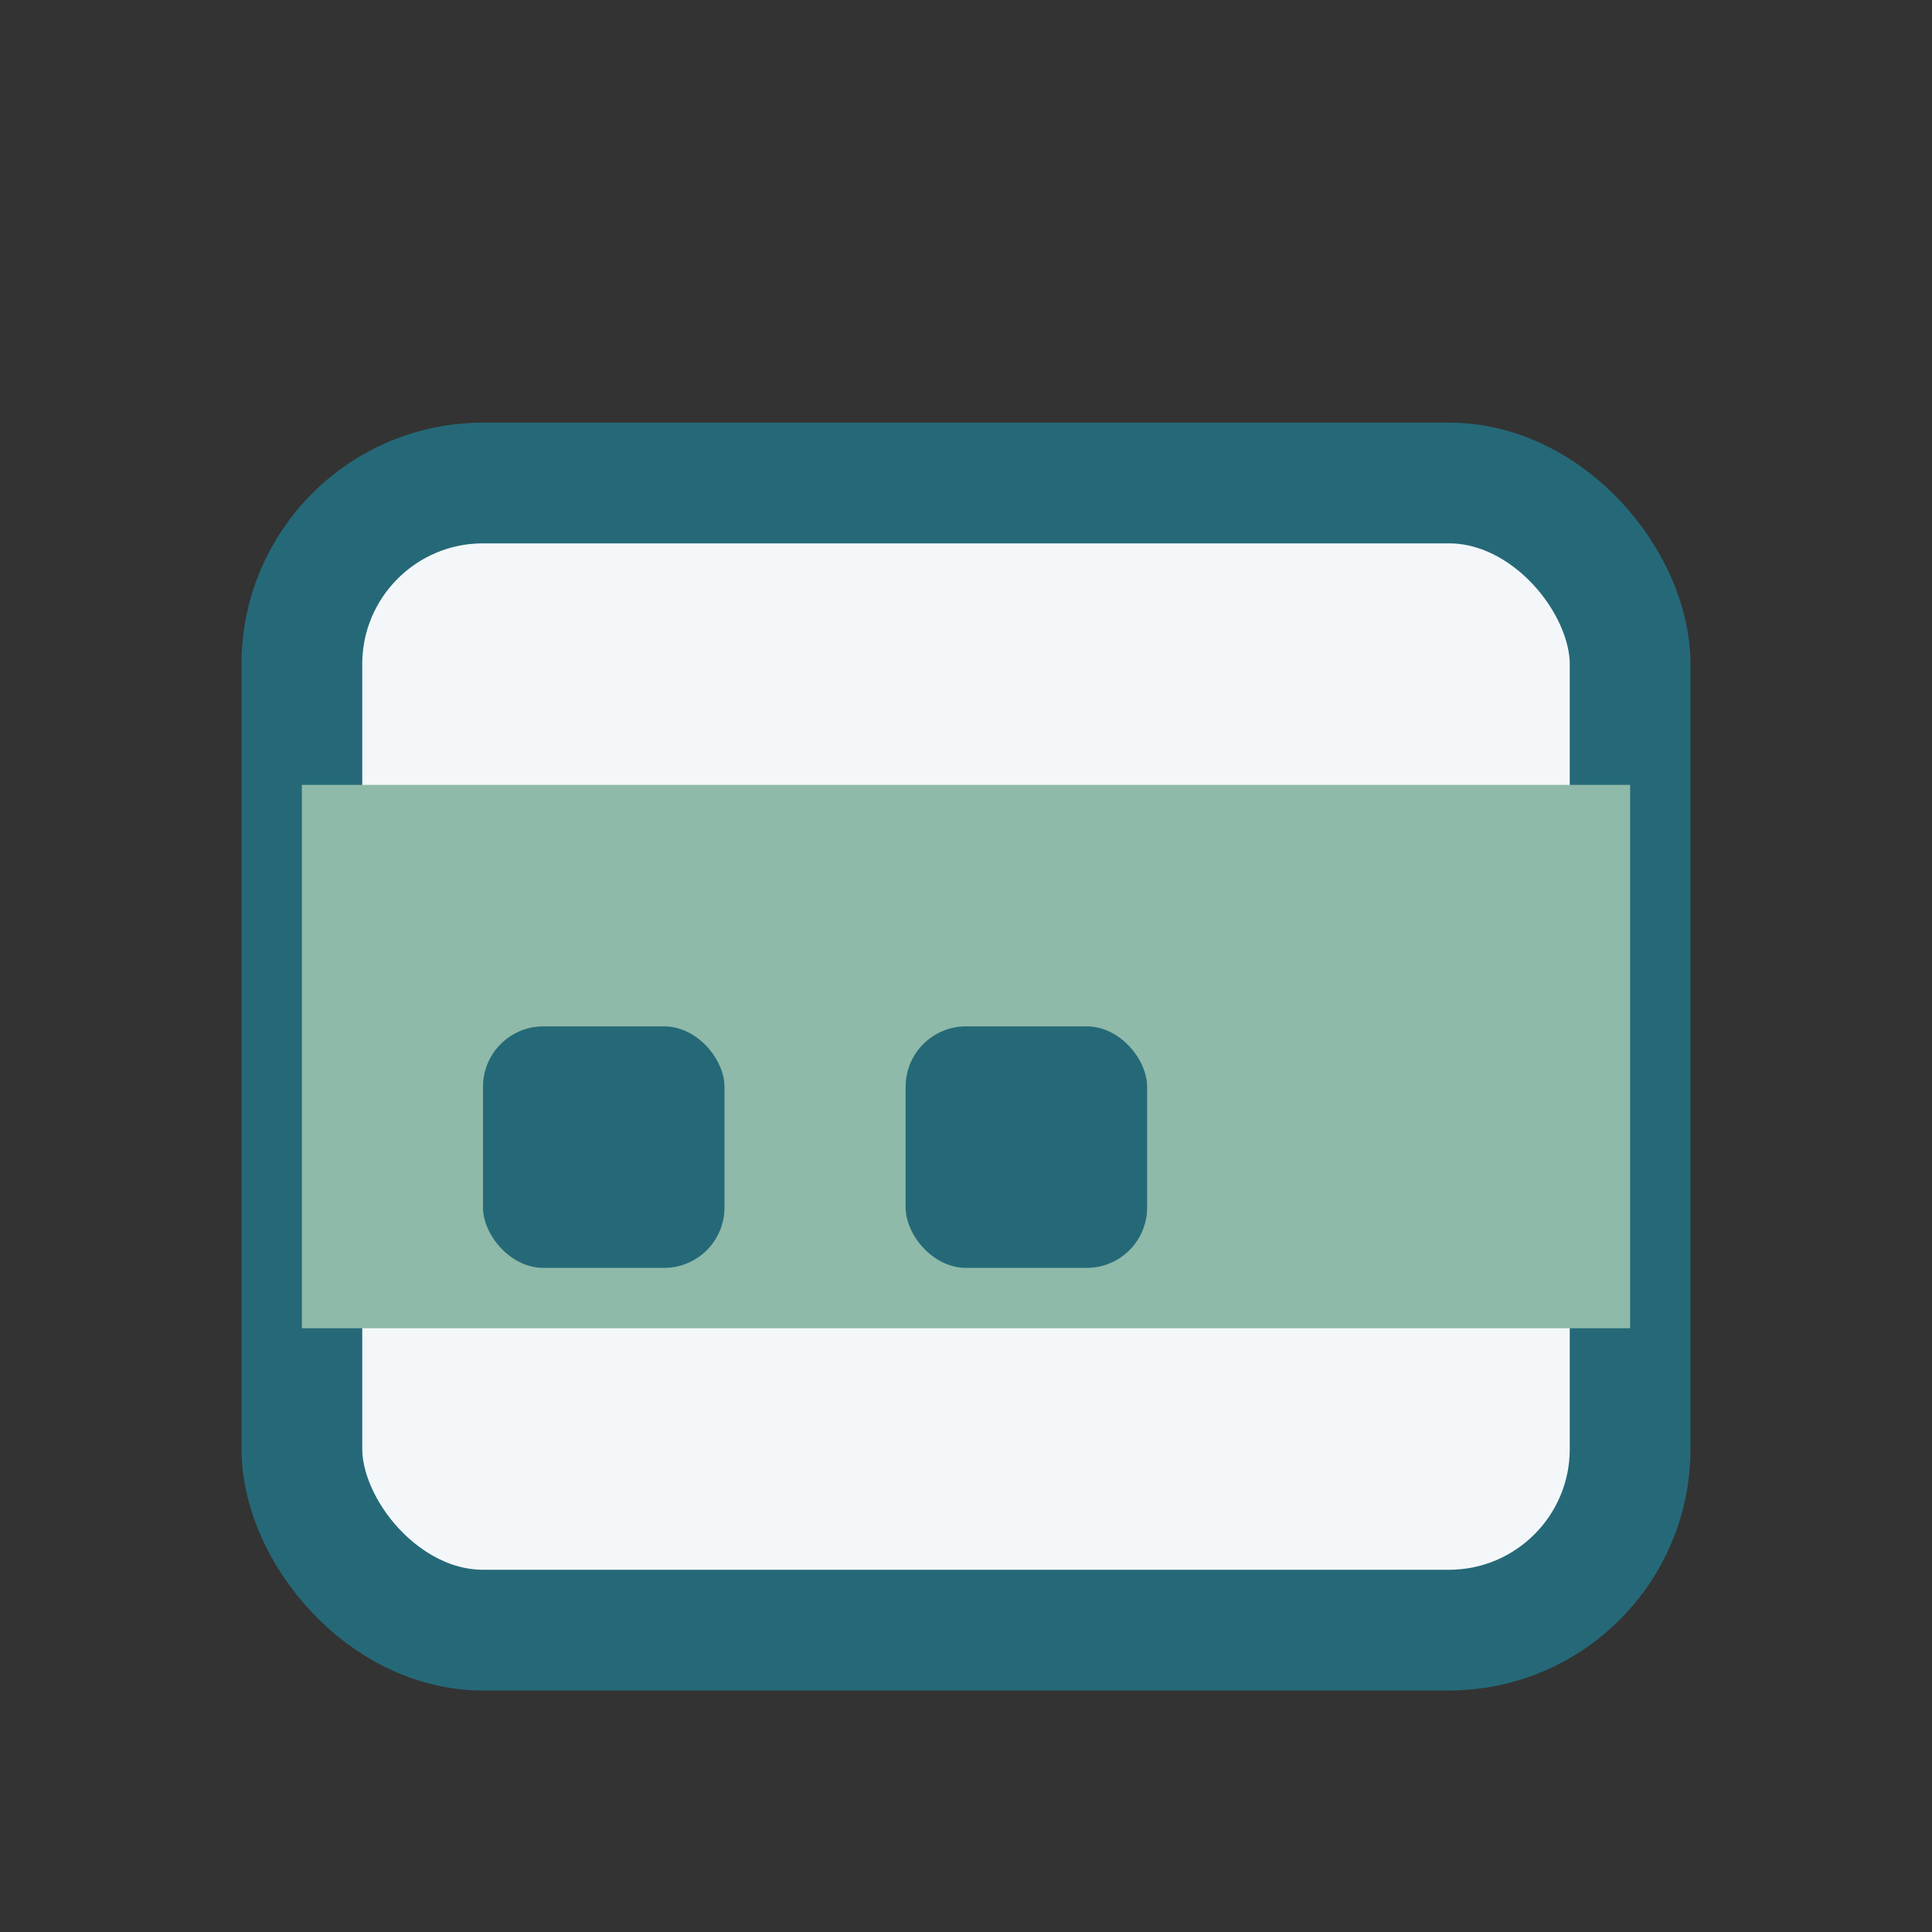 <?xml version="1.0" encoding="UTF-8"?>
<svg xmlns="http://www.w3.org/2000/svg" width="32" height="32" viewBox="0 0 32 32"><rect x="0" y="0" width="32" height="32" fill="#333333" stroke="none"/><rect x="5" y="8" width="22" height="19" rx="3" fill="#F4F7FA" stroke="#256978" stroke-width="2"/><rect x="5" y="13" width="22" height="9" fill="#8FB9A8"/><rect x="8" y="17" width="4" height="4" rx="1" fill="#256978"/><rect x="15" y="17" width="4" height="4" rx="1" fill="#256978"/></svg>